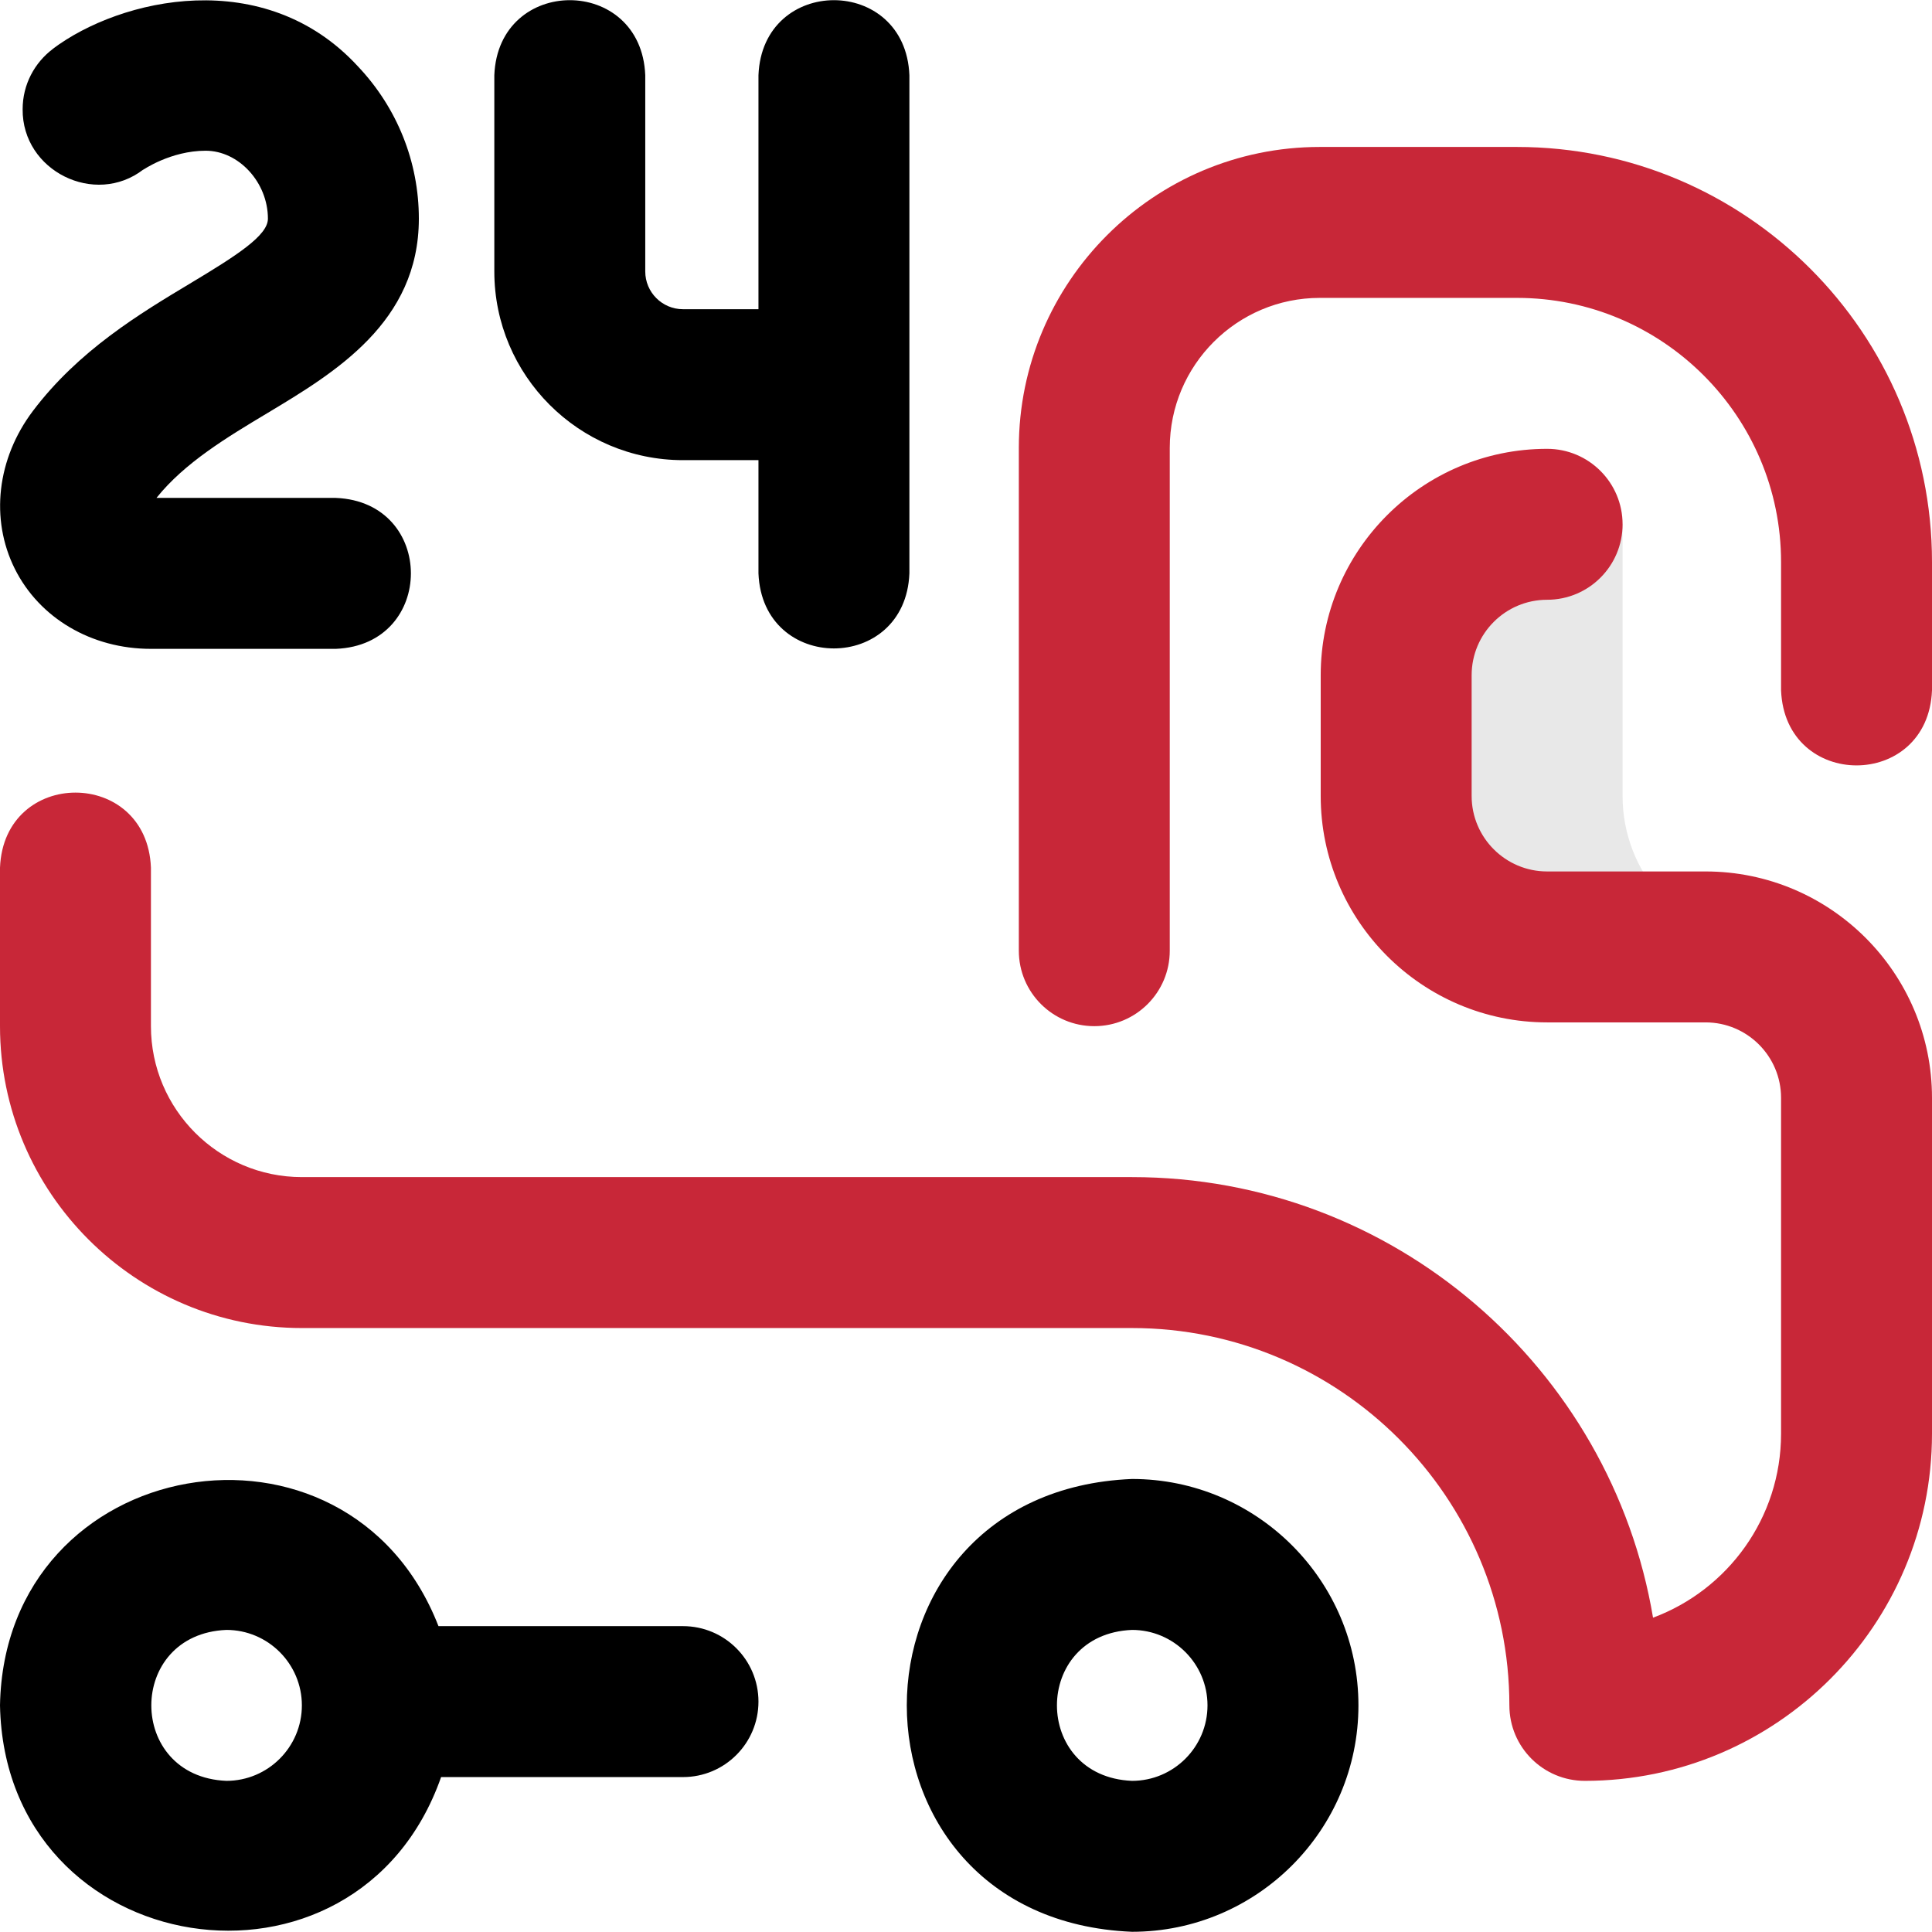 <?xml version="1.0" encoding="UTF-8"?><svg id="uuid-9bb3c8e4-7c1f-4b4b-89be-5956086a23ec" xmlns="http://www.w3.org/2000/svg" width="64" height="64" viewBox="0 0 64 64"><defs><style>.uuid-f4ef3aea-8b13-44b2-afcb-fc95d68fb7c3{fill:#e8e8e8;}.uuid-1fa84df9-c3af-4aba-93f4-fda8f1c03403{fill:#c82738;}</style></defs><path class="uuid-f4ef3aea-8b13-44b2-afcb-fc95d68fb7c3" d="m51.25,17.368c-2.761,0-5,2.239-5,5v4c0,2.761,2.239,5,5,5h3.75v-1.695c-.777-.881-1.25-2.038-1.25-3.305v-9h-2.5Z"/><path class="uuid-1fa84df9-c3af-4aba-93f4-fda8f1c03403" d="m52.5,58.993c-1.381,0-2.5-1.119-2.5-2.5,0-6.893-5.607-12.5-12.5-12.5H10C4.486,43.993,0,39.507,0,33.993v-5.25c.132-3.317,4.869-3.315,5,0v5.25c0,2.757,2.243,5,5,5h27.5c8.66,0,15.871,6.323,17.259,14.595,2.474-.92,4.241-3.305,4.241-6.095v-11.125c0-1.379-1.121-2.5-2.5-2.5h-5.25c-4.135,0-7.5-3.365-7.5-7.5v-4c0-4.135,3.365-7.5,7.5-7.5,1.381,0,2.5,1.119,2.5,2.5s-1.119,2.5-2.5,2.5-2.5,1.122-2.5,2.5v4c0,1.378,1.121,2.5,2.5,2.5h5.25c4.135,0,7.5,3.365,7.5,7.5v11.125c0,6.341-5.159,11.5-11.5,11.5h0Zm-13.75-27.5V14.837c0-2.74,2.229-4.969,4.969-4.969h6.531c4.825,0,8.75,3.925,8.75,8.75v4.25c.132,3.317,4.869,3.315,5,0v-4.25c0-7.582-6.168-13.75-13.75-13.75h-6.531c-5.497,0-9.969,4.472-9.969,9.969v16.656c0,1.381,1.119,2.5,2.5,2.5s2.5-1.119,2.5-2.5Z"/><path d="m8.875,7.243c0-1.199-.964-2.25-2.063-2.25-1.161,0-2.081.639-2.09.645l.028-.02-.002-.002c-1.604,1.238-4.018.045-3.998-1.998,0-.818.395-1.542,1.002-1.998l-.002-.002C3.989-.065,8.766-1.166,11.859,2.201c1.3,1.374,2.016,3.165,2.016,5.043,0,3.43-2.781,5.098-5.015,6.439-1.351.81-2.745,1.647-3.677,2.811h5.942c3.317.132,3.314,4.869,0,5h-6.129c-1.964,0-3.691-1.017-4.507-2.655-.82-1.645-.59-3.648.601-5.225,1.515-2.008,3.557-3.233,5.197-4.217,1.563-.938,2.588-1.595,2.588-2.152ZM30.125,2.493c-.132-3.317-4.869-3.315-5,0v7.75h-2.5c-.689,0-1.25-.561-1.25-1.25V2.493c-.132-3.317-4.869-3.315-5,0v6.5c0,3.446,2.804,6.25,6.25,6.25h2.5v3.75c.132,3.317,4.869,3.315,5,0V2.493Zm-5,53.875c0,1.381-1.119,2.5-2.5,2.5h-8.013c-2.791,7.949-14.444,6.152-14.612-2.375.152-8.38,11.525-10.333,14.525-2.625h8.1c1.381,0,2.5,1.119,2.5,2.5Zm-15.125.125c0-1.378-1.122-2.5-2.5-2.5-3.317.137-3.316,4.863,0,5,1.378,0,2.5-1.121,2.5-2.5Zm35,0c0,4.136-3.365,7.5-7.5,7.5-9.95-.412-9.947-14.59,0-15,4.135,0,7.5,3.364,7.5,7.5Zm-5,0c0-1.378-1.121-2.5-2.5-2.5-3.317.137-3.316,4.863,0,5,1.379,0,2.5-1.121,2.5-2.5Z"/></svg>
